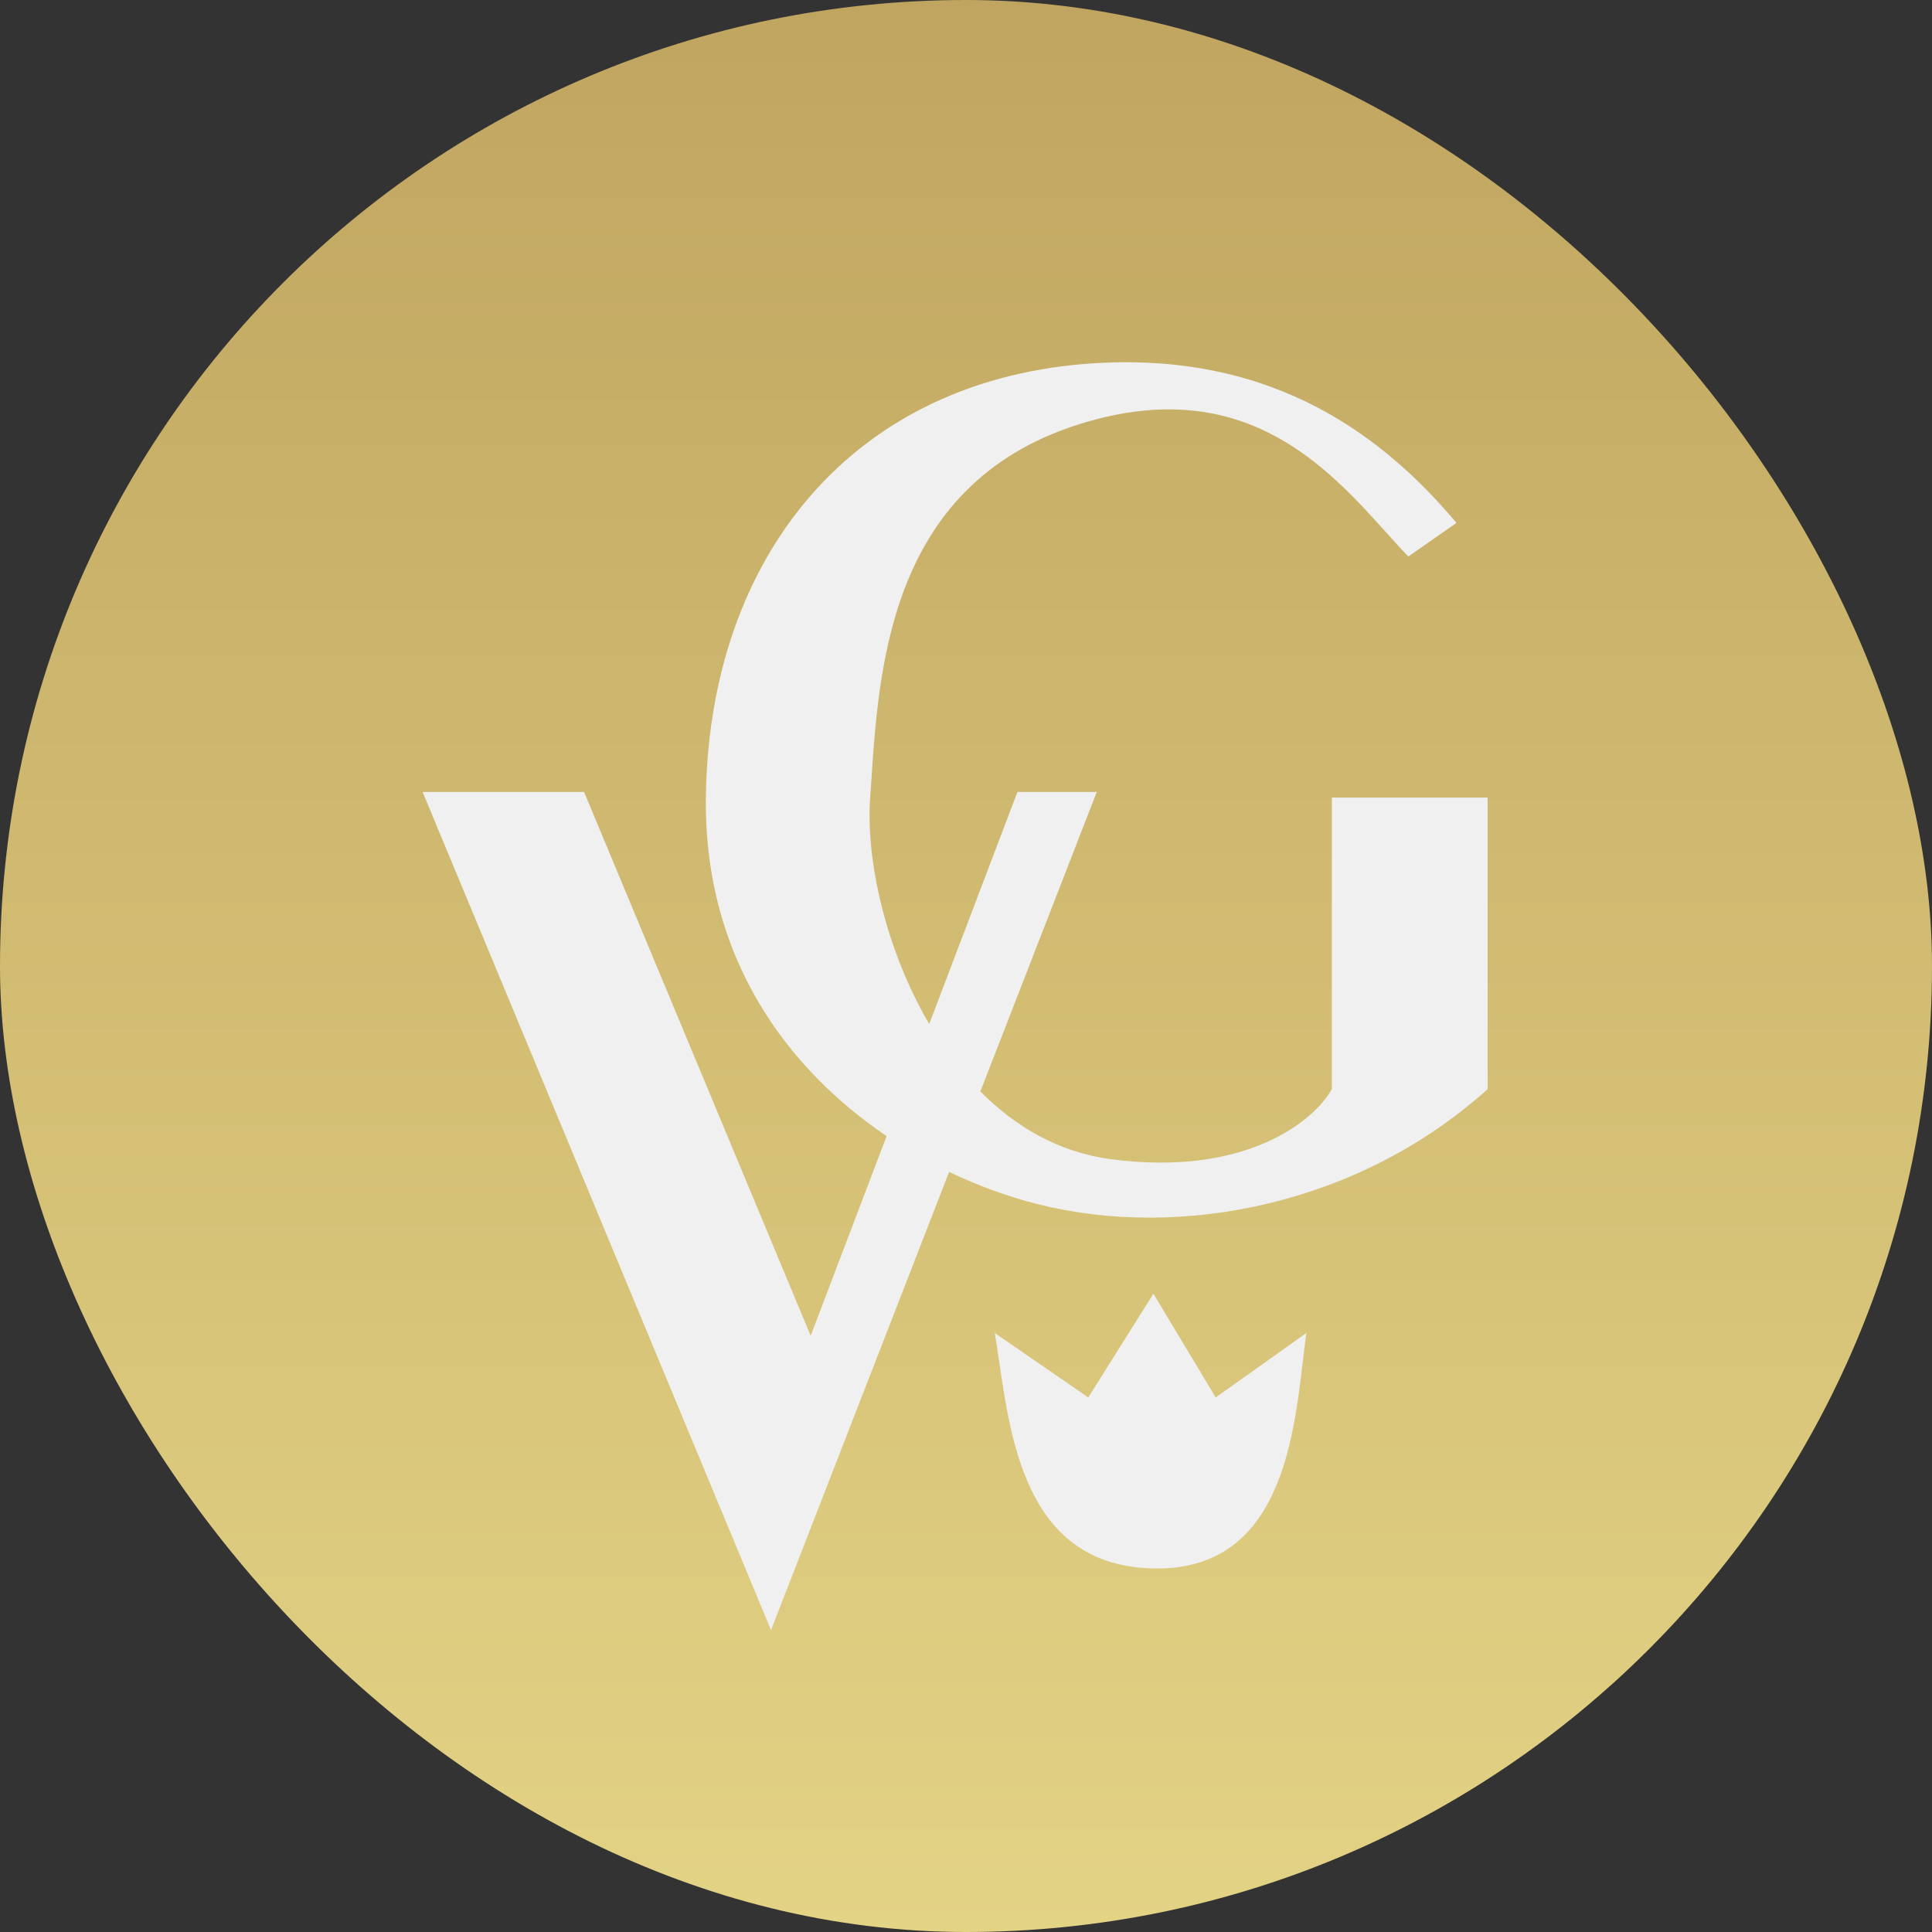 <?xml version="1.0" encoding="UTF-8"?> <svg xmlns="http://www.w3.org/2000/svg" width="116" height="116" viewBox="0 0 116 116" fill="none"><rect x="0" y="0" width="116" height="116" fill="#333333" stroke="none"/> <rect width="116" height="116" rx="58" fill="url(#paint0_linear_129_4)"></rect> <path fill-rule="evenodd" clip-rule="evenodd" d="M87.449 31.395L84.558 33.414C84.132 32.973 83.689 32.481 83.222 31.962C79.765 28.127 74.959 22.795 65.851 25.167C53.562 28.367 52.803 39.631 52.32 46.808C52.295 47.18 52.271 47.54 52.245 47.888C51.979 51.584 53.153 56.981 55.792 61.483L61.089 47.552H65.851L58.863 65.533C60.97 67.659 63.581 69.188 66.701 69.6C74.864 70.677 78.946 67.243 79.966 65.392V47.888H89.32V65.392C81.667 72.293 70.953 74.481 62.279 72.293C60.583 71.865 58.783 71.224 56.986 70.363L46.293 97.875L25.375 47.552H35.069L48.674 80.203L53.233 68.213C47.297 64.199 42.268 57.541 42.382 47.888C42.552 33.414 51.225 22.643 65.851 21.801C76.666 21.179 83.198 26.345 87.449 31.395ZM65.341 83.906L59.728 80.035C59.817 80.56 59.9 81.127 59.986 81.721L59.987 81.721C60.736 86.845 61.785 94.022 69.252 94.172C76.743 94.324 77.638 86.723 78.236 81.64C78.303 81.068 78.367 80.528 78.436 80.035L72.993 83.906L69.252 77.678L65.341 83.906Z" fill="#F0F0F0"></path> <defs> <linearGradient id="paint0_linear_129_4" x1="58" y1="0" x2="58" y2="116" gradientUnits="userSpaceOnUse"> <stop stop-color="#C0A560"></stop> <stop offset="1" stop-color="#E3D385"></stop> </linearGradient> </defs> </svg> 